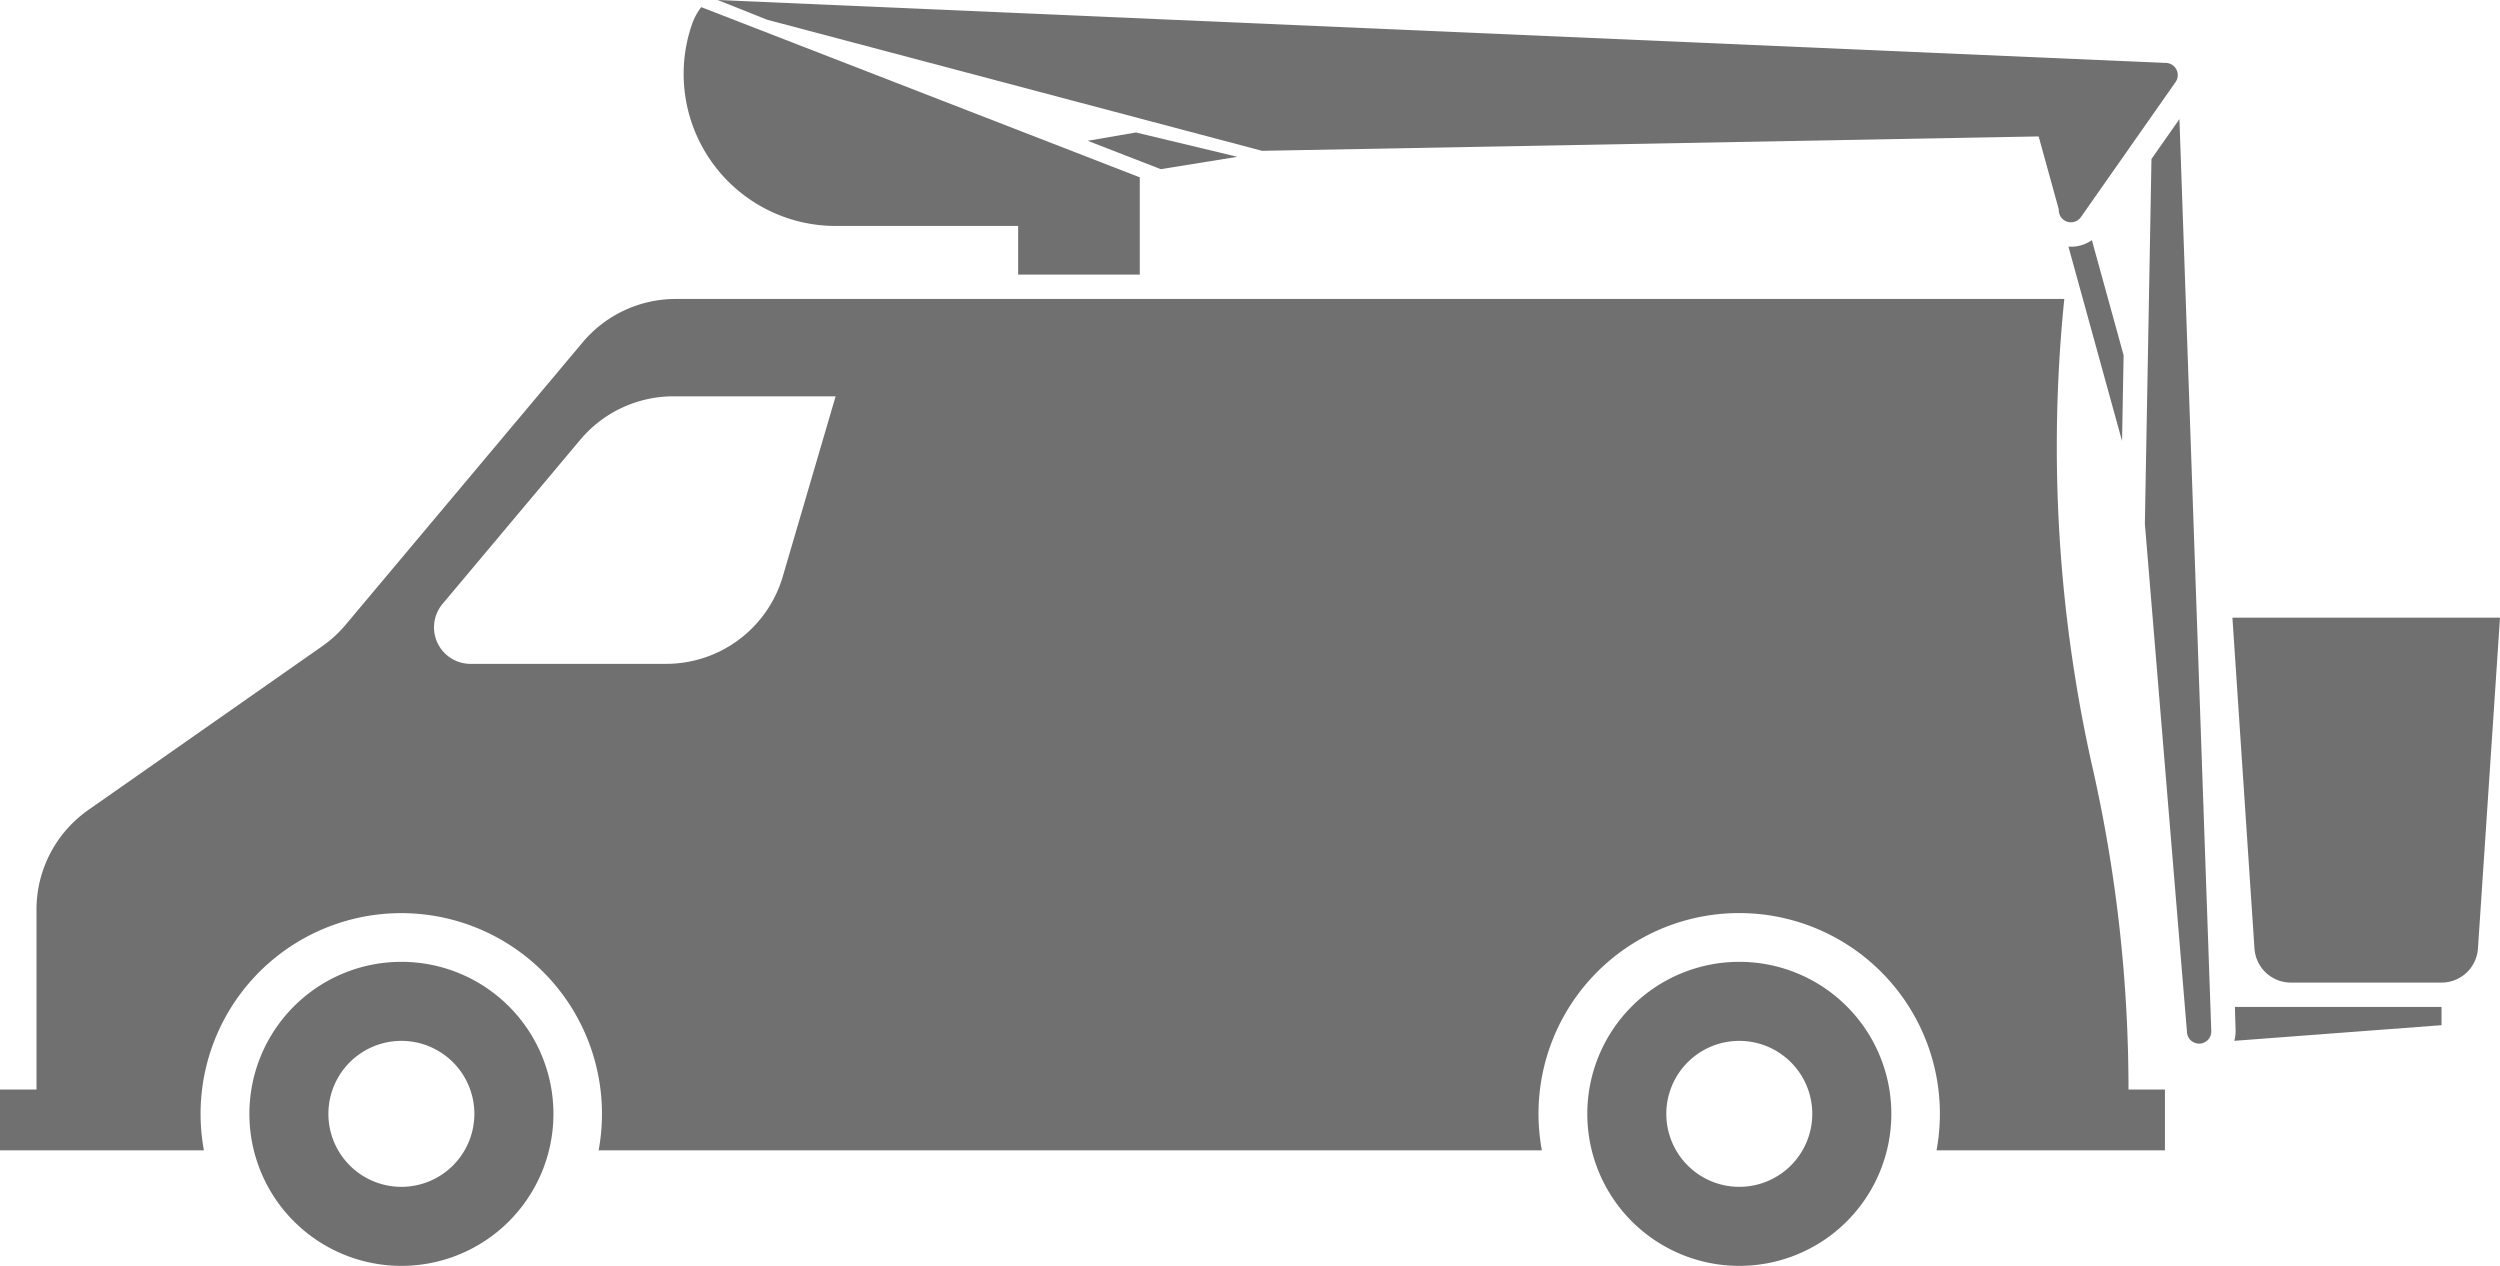 <svg id="icon_v-range" xmlns="http://www.w3.org/2000/svg" xmlns:xlink="http://www.w3.org/1999/xlink" width="91.944" height="46.557" viewBox="0 0 91.944 46.557">
  <defs>
    <clipPath id="clip-path">
      <rect id="Rectangle_615" data-name="Rectangle 615" width="91.944" height="46.557" fill="#707070"/>
    </clipPath>
  </defs>
  <g id="Group_296" data-name="Group 296" transform="translate(0 0)" clip-path="url(#clip-path)">
    <path id="Path_563" data-name="Path 563" d="M198.518,30.207l.057-3.157-1.167-4.231a1.341,1.341,0,0,1-.862.238Z" transform="translate(-120.474 -13.987)" fill="#707070"/>
    <path id="Path_564" data-name="Path 564" d="M212.355,96.525a1.34,1.34,0,0,1-.046.4l7.621-.575v-.671h-7.6Z" transform="translate(-130.136 -58.646)" fill="#707070"/>
    <path id="Path_565" data-name="Path 565" d="M212.128,58.693l.811,12.167a1.342,1.342,0,0,0,1.339,1.253h5.541a1.342,1.342,0,0,0,1.339-1.253l.811-12.167Z" transform="translate(-130.025 -35.976)" fill="#707070"/>
    <path id="Path_566" data-name="Path 566" d="M204.053,12.786,203.81,26.2l1.549,18.7a.447.447,0,0,0,.893-.052l-1.171-33.528Z" transform="translate(-124.927 -6.939)" fill="#707070"/>
    <path id="Path_567" data-name="Path 567" d="M190.284,8.472l.8,2.9a.447.447,0,0,0,.813.28l3.483-4.969a.447.447,0,0,0-.343-.7l-6.827.18Z" transform="translate(-115.366 -3.668)" fill="#707070"/>
    <path id="Path_568" data-name="Path 568" d="M156.414,91.395a5.591,5.591,0,1,0,5.592,5.592,5.592,5.592,0,0,0-5.592-5.592m0,8.275a2.684,2.684,0,1,1,2.684-2.684,2.684,2.684,0,0,1-2.684,2.684" transform="translate(-92.447 -56.021)" fill="#707070"/>
    <path id="Path_569" data-name="Path 569" d="M29.284,91.395a5.591,5.591,0,1,0,5.592,5.592,5.592,5.592,0,0,0-5.592-5.592m0,8.275a2.684,2.684,0,1,1,2.684-2.684,2.684,2.684,0,0,1-2.684,2.684" transform="translate(-14.522 -56.021)" fill="#707070"/>
    <path id="Path_570" data-name="Path 570" d="M76.962,45.661A53.682,53.682,0,0,1,75.92,28.407H24.852a4.473,4.473,0,0,0-3.427,1.6L12.713,40.388a4.482,4.482,0,0,1-.861.789L3.249,47.2a4.474,4.474,0,0,0-1.907,3.664v6.618H0v2.236H7.5a7.381,7.381,0,1,1,14.516,0h34.69a7.381,7.381,0,1,1,14.515,0h8.4V57.483H78.281a53.684,53.684,0,0,0-1.318-11.822M28.789,38.614A4.473,4.473,0,0,1,24.5,41.827H17.3a1.342,1.342,0,0,1-1.028-2.2l5.067-6.039a4.474,4.474,0,0,1,3.427-1.6h5.966Z" transform="translate(0 -17.412)" fill="#707070"/>
    <path id="Path_571" data-name="Path 571" d="M65.28,1.271a5.591,5.591,0,0,0,5.272,7.455h6.71v1.789h4.473V6.937L65.607.678a2.219,2.219,0,0,0-.327.593" transform="translate(-39.817 -0.416)" fill="#707070"/>
    <path id="Path_572" data-name="Path 572" d="M119.9,4.958l1.572-2.642L68.19,0l1.818.725L88.213,5.547Z" transform="translate(-41.797 0)" fill="#707070"/>
    <path id="Path_573" data-name="Path 573" d="M106.041,13.938l2.818-.454-3.73-.895-1.775.306Z" transform="translate(-63.351 -7.717)" fill="#707070"/>
  </g>
</svg>
